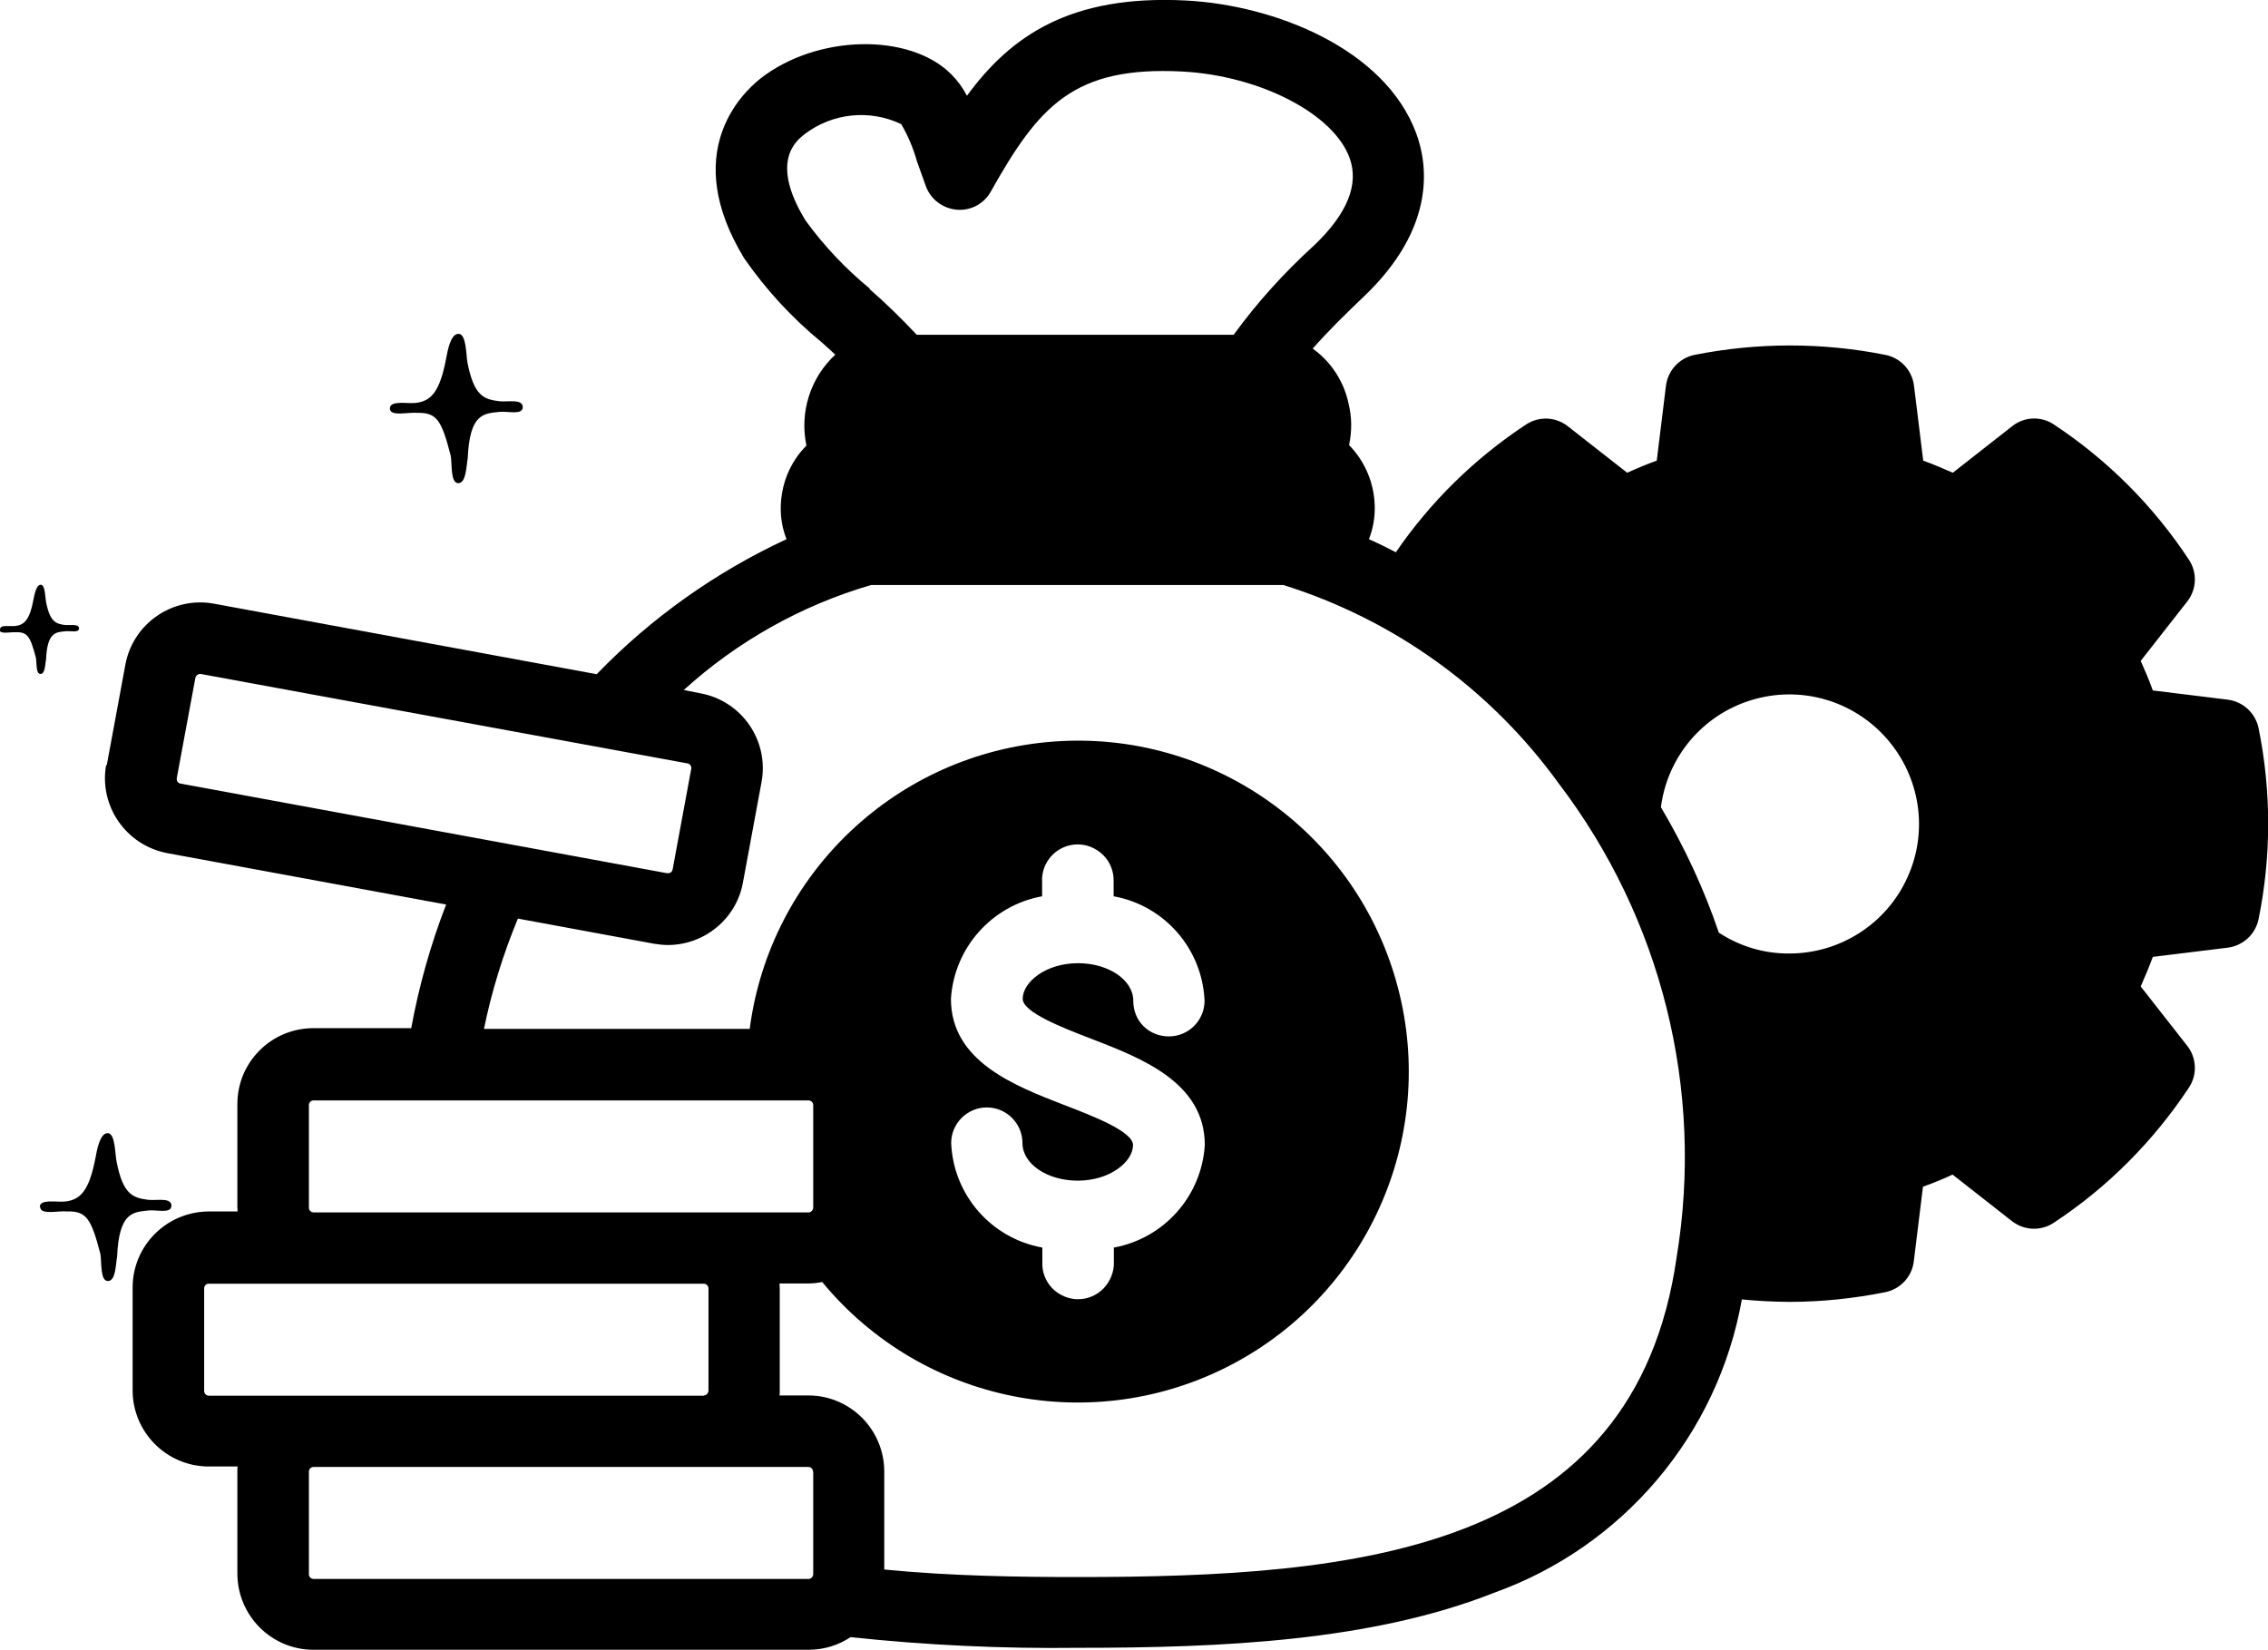 <?xml version="1.0" encoding="UTF-8"?>
<svg id="Layer_1" data-name="Layer 1" xmlns="http://www.w3.org/2000/svg" viewBox="0 0 93.54 68.06">
  <path d="m4.4,31.58l.77-4.16h0c.31-1.7,1.95-2.83,3.65-2.52l15.79,2.91c2.24-2.32,4.9-4.21,7.83-5.57-.16-.4-.24-.83-.24-1.26,0-.97.37-1.91,1.06-2.6-.29-1.37.16-2.8,1.19-3.75-.18-.17-.37-.34-.56-.51-1.22-1-2.3-2.17-3.2-3.47-2.62-4.31-.15-6.75.66-7.4,2.31-1.82,6.14-1.92,7.88-.19h0c.26.26.48.56.65.89C41.69,1.48,44.14-.22,48.9.02c3.68.19,8.22,1.99,9.51,5.48.48,1.29.83,3.9-2.18,6.75-.68.65-1.45,1.4-2.09,2.13.76.54,1.29,1.36,1.48,2.27.14.56.14,1.15.02,1.71.68.69,1.06,1.63,1.06,2.6,0,.44-.08.87-.24,1.28.36.16.73.34,1.11.54h0c1.43-2.09,3.26-3.88,5.37-5.27.53-.35,1.22-.32,1.72.07l2.45,1.92c.4-.18.8-.35,1.22-.5l.38-3.09c.08-.63.55-1.14,1.17-1.27,2.61-.52,5.29-.52,7.89,0,.62.13,1.09.63,1.17,1.27l.38,3.09c.41.15.82.32,1.22.5l2.45-1.92c.5-.4,1.2-.42,1.72-.07,2.21,1.46,4.11,3.36,5.57,5.58.35.53.32,1.22-.07,1.72l-1.92,2.45c.18.4.35.8.5,1.22l3.09.38h0c.63.08,1.14.55,1.27,1.17.53,2.6.53,5.29,0,7.89-.13.62-.64,1.09-1.27,1.17l-3.09.38c-.15.41-.32.81-.5,1.22l1.92,2.45c.39.5.42,1.19.07,1.72-1.47,2.22-3.36,4.12-5.58,5.58-.53.35-1.22.32-1.72-.07l-2.45-1.92c-.4.19-.8.35-1.22.5l-.38,3.09c-.08.63-.55,1.13-1.17,1.26-1.3.26-2.62.4-3.95.4-.66,0-1.32-.04-1.97-.1h0c-.99,5.57-4.89,10.19-10.22,12.1-5.06,2-11.24,2.27-17.17,2.27-3.13.04-6.26-.11-9.37-.44-.51.34-1.11.52-1.73.52H12.93c-1.73,0-3.13-1.4-3.14-3.13v-4.24c0-.07,0-.13.01-.19h-1.19c-1.73,0-3.14-1.41-3.14-3.14v-4.24c0-1.73,1.4-3.13,3.14-3.14h1.19c0-.06-.01-.13-.01-.19v-4.24c0-1.73,1.4-3.13,3.14-3.13h4.03c.32-1.74.8-3.45,1.44-5.1l-11.5-2.12h0c-1.7-.32-2.83-1.95-2.52-3.65h0Zm8.34,18.24h0c0,.1.08.18.19.19h20.42c.1,0,.18-.09.19-.19v-4.24c0-.1-.09-.19-.19-.19H12.93c-.11,0-.19.09-.19.19v4.24Zm16.29,7.74c.1,0,.18-.09.19-.19v-4.23c0-.1-.09-.19-.19-.19H8.61c-.11,0-.19.09-.19.19v4.24c0,.1.09.19.19.19h20.42Zm4.5,3.14c0-.11-.09-.19-.19-.19H12.93c-.11,0-.19.09-.19.19v4.24h0c0,.1.08.18.19.19h20.42c.1,0,.18-.09.19-.19v-4.23Zm34.98-27.39c.97,1.64,1.77,3.36,2.38,5.16.87.57,1.88.87,2.91.86,2.1,0,4.01-1.23,4.87-3.14.87-1.91.53-4.15-.86-5.73-1.39-1.58-3.57-2.2-5.58-1.58-2.01.61-3.47,2.35-3.73,4.43h0ZM35.86,11.92c.68.59,1.33,1.23,1.95,1.89h13.07,0c.98-1.35,2.1-2.58,3.33-3.7,1.36-1.3,1.85-2.51,1.45-3.6-.67-1.83-3.71-3.39-6.9-3.56-4.47-.23-5.91,1.41-7.9,4.96-.28.5-.83.79-1.4.74-.57-.05-1.07-.42-1.27-.96-.14-.38-.26-.72-.37-1.03h0c-.15-.54-.37-1.06-.65-1.54-1.3-.62-2.84-.46-3.98.41-.36.28-1.45,1.14.03,3.56h0c.76,1.05,1.66,2,2.66,2.82h0Zm-7.66,16.54l.7.14c1.7.32,2.82,1.95,2.51,3.65l-.77,4.16c-.27,1.48-1.57,2.56-3.08,2.57-.19,0-.39-.02-.57-.05l-5.63-1.04h0c-.61,1.47-1.08,2.99-1.4,4.55h10.96c.84-6.41,6.06-11.36,12.51-11.85,6.45-.49,12.36,3.63,14.14,9.84,1.79,6.22-1.04,12.84-6.76,15.85-5.72,3.01-12.78,1.6-16.9-3.4-.19.04-.38.06-.57.06h-1.19c0,.07.01.13.01.19v4.24c0,.07,0,.13-.01.19h1.19c1.73,0,3.13,1.41,3.13,3.14v4.04c2.75.27,5.53.31,7.97.31,11.55,0,22.97-1.02,24.71-13.19,1.14-6.91-.62-13.97-4.86-19.54-2.81-3.89-6.79-6.76-11.36-8.19h-17c-2.88.84-5.53,2.33-7.75,4.35h0Zm18.53,18.77c0,.69-.95,1.47-2.28,1.47-1.26,0-2.28-.69-2.28-1.55h0c0-.81-.66-1.47-1.47-1.47s-1.47.66-1.47,1.47c.09,2.14,1.65,3.93,3.76,4.31v.61c-.02.4.14.79.41,1.07.28.28.66.45,1.06.45s.78-.16,1.06-.45c.27-.29.43-.67.42-1.07v-.61c2.07-.38,3.62-2.12,3.75-4.23,0-2.58-2.6-3.58-4.7-4.39-1.12-.43-2.81-1.08-2.81-1.64,0-.69.95-1.47,2.28-1.47,1.26,0,2.28.69,2.28,1.55s.66,1.47,1.47,1.47,1.47-.66,1.47-1.47c-.09-2.14-1.65-3.93-3.75-4.31v-.62c.01-.4-.14-.79-.42-1.07-.28-.28-.66-.45-1.06-.45s-.78.16-1.06.45c-.27.28-.43.67-.41,1.07v.62c-2.08.38-3.63,2.13-3.76,4.23,0,2.58,2.61,3.58,4.7,4.39,1.12.43,2.81,1.08,2.81,1.64ZM7.29,32.1h0c0,.05,0,.1.03.14.03.05.07.07.12.08l20.08,3.7s.1,0,.14-.03c.04-.03.07-.07.08-.12l.77-4.16h0c.02-.1-.05-.2-.15-.22l-20.08-3.69h-.03c-.09,0-.17.07-.19.15l-.77,4.15Z"/>
  <path d="m0,25.96c0-.21.43-.11.63-.14.38-.04.6-.27.75-1.09.04-.19.11-.61.3-.61s.18.52.22.71c.16.82.4.9.78.95.21.02.58-.06.58.14s-.37.09-.58.12c-.38.04-.73.04-.78,1.15-.04.19-.03.61-.23.61s-.15-.48-.19-.67c-.23-.88-.35-1.07-.83-1.05-.21-.02-.67.1-.67-.11Z"/>
  <path d="m16.08,16.85c0-.35.71-.19,1.06-.23.64-.07,1-.46,1.26-1.83.06-.32.18-1.02.51-1.02s.31.87.37,1.19c.27,1.37.67,1.51,1.31,1.59.34.04.97-.11.97.24s-.62.16-.97.2c-.64.07-1.22.06-1.3,1.92-.06.32-.06,1.02-.39,1.02s-.25-.81-.31-1.13c-.38-1.48-.58-1.79-1.39-1.77-.35-.04-1.12.17-1.12-.18Z"/>
  <path d="m1.64,49.79c0-.35.7-.19,1.05-.23.63-.07.99-.45,1.25-1.81.06-.32.18-1.01.5-1.01s.3.86.37,1.18c.26,1.35.67,1.49,1.3,1.57.34.04.96-.11.96.24s-.61.16-.95.2c-.63.07-1.21.06-1.29,1.9-.06.32-.05,1.01-.38,1.01s-.25-.8-.31-1.12c-.38-1.46-.58-1.77-1.37-1.75-.34-.04-1.11.16-1.11-.18Z"/>
</svg>